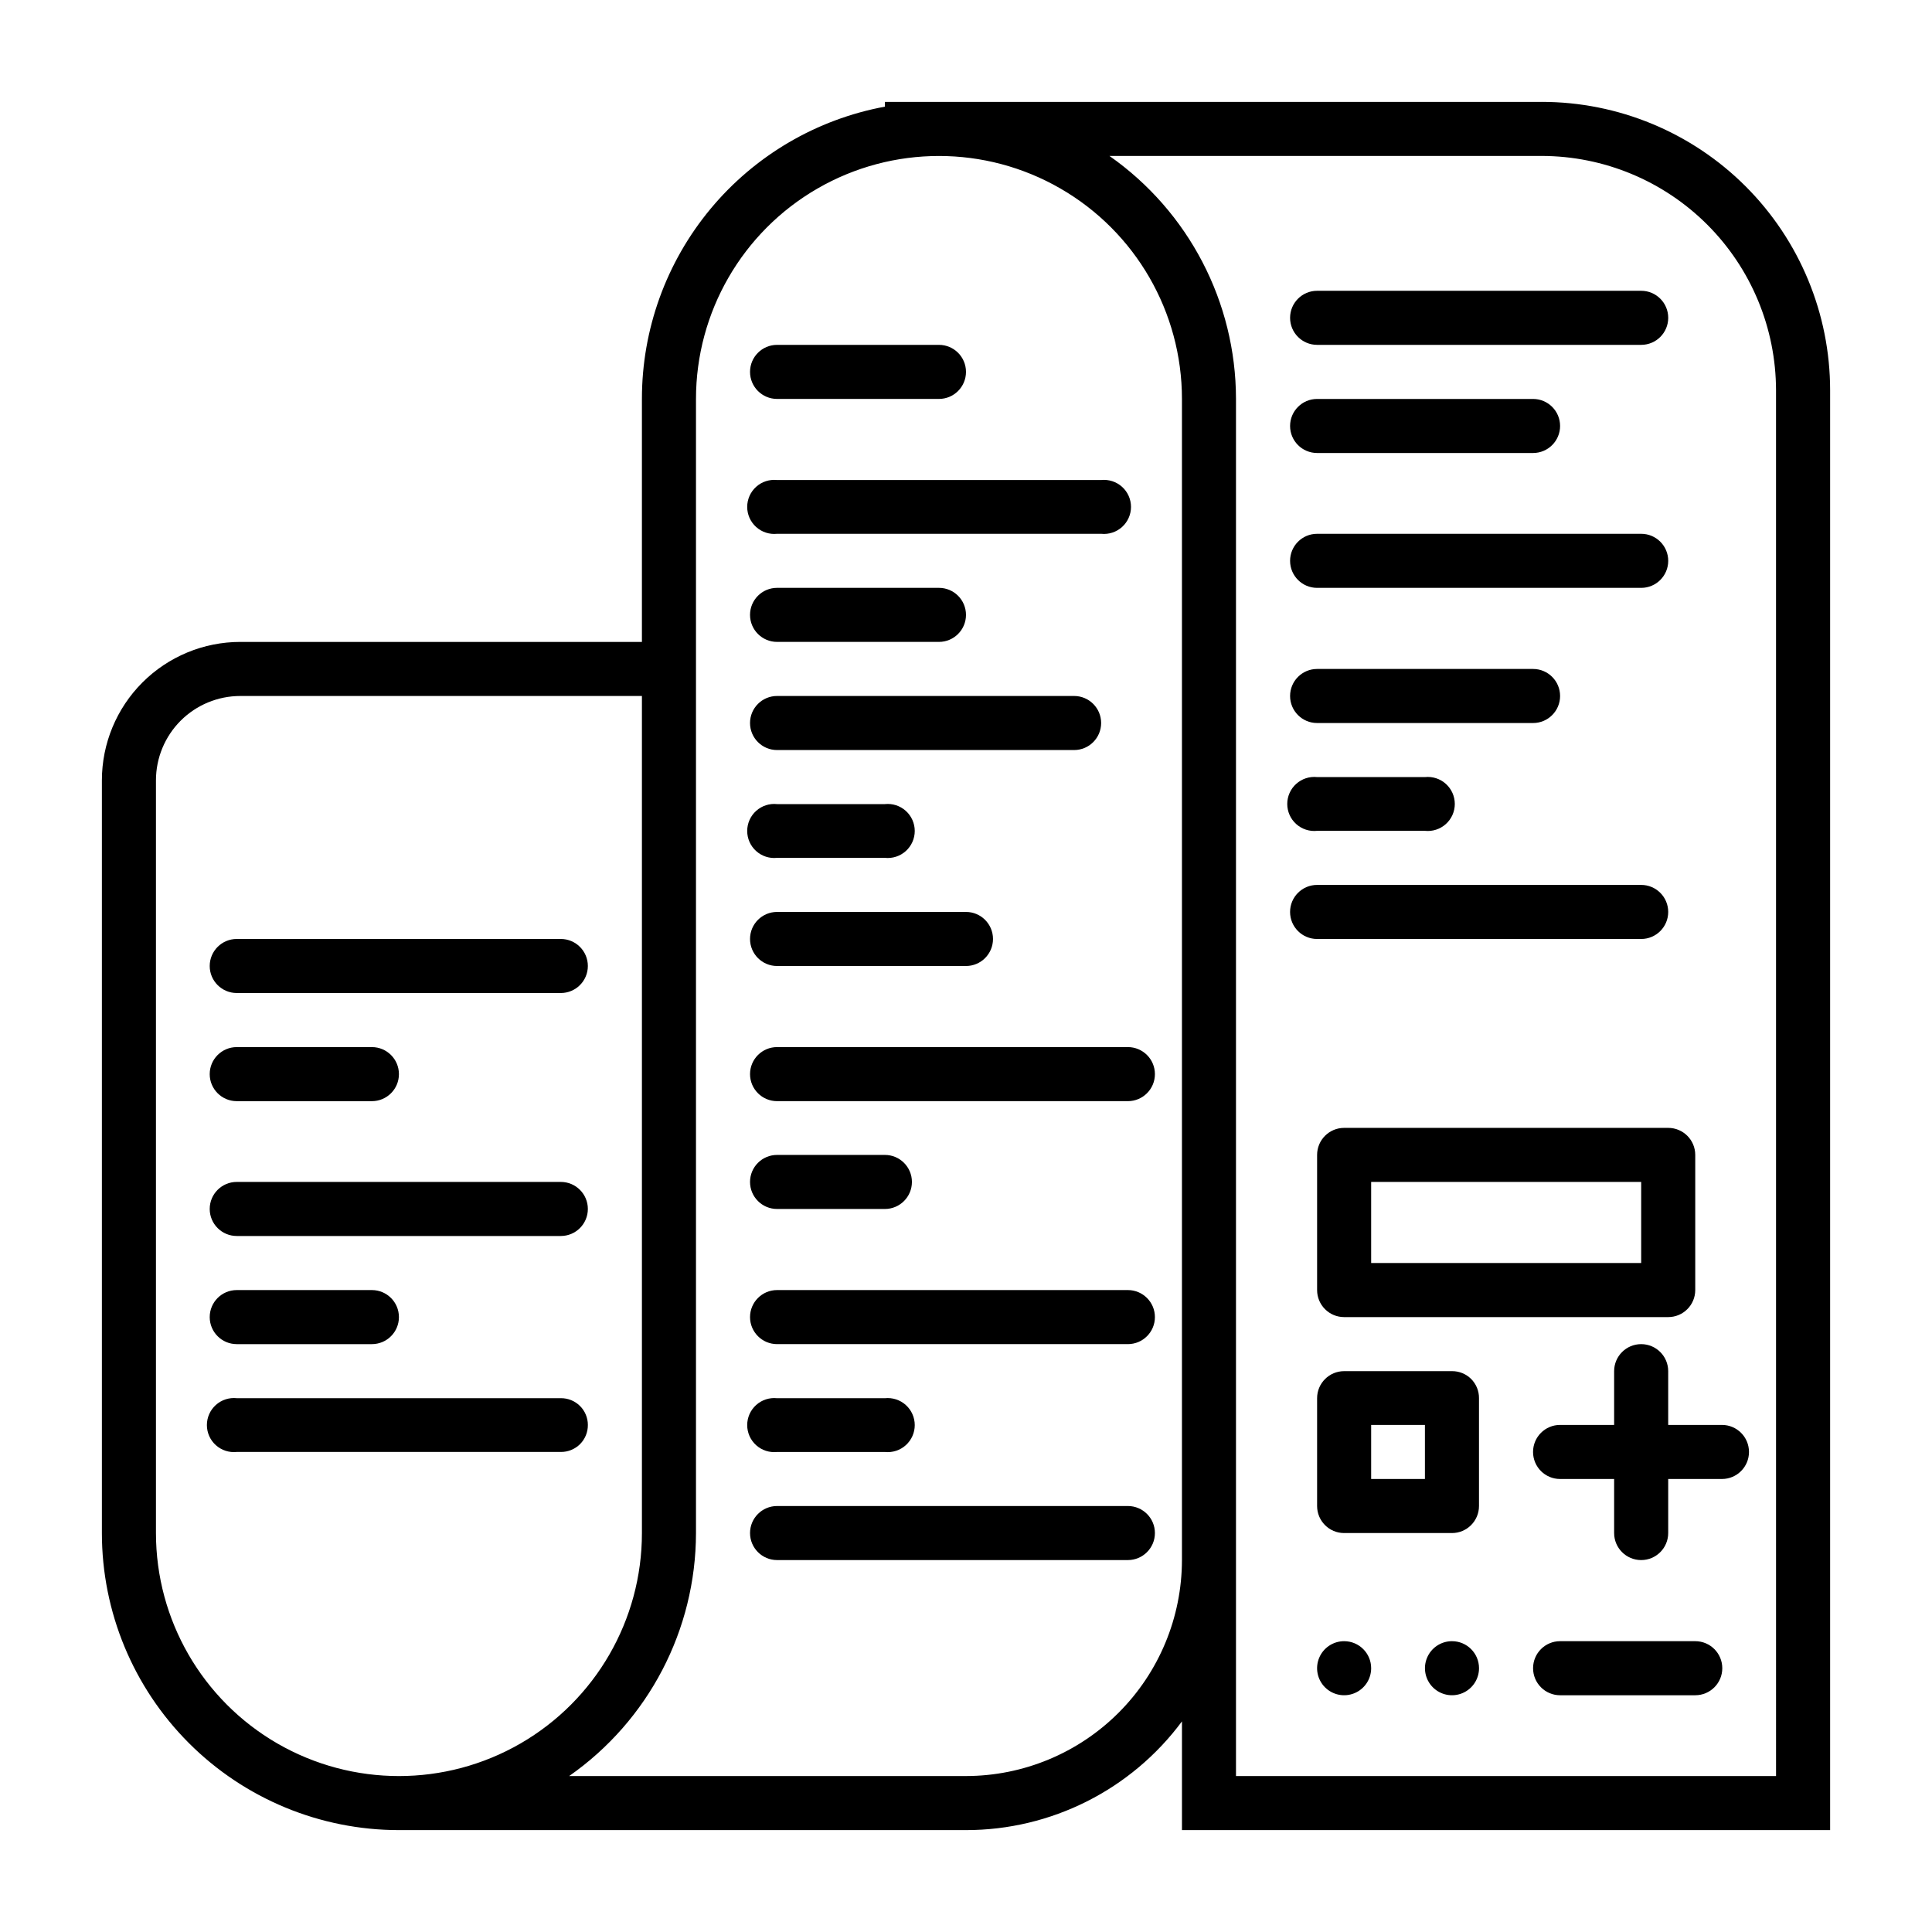 <?xml version="1.0" encoding="UTF-8"?>
<!-- Uploaded to: SVG Repo, www.svgrepo.com, Generator: SVG Repo Mixer Tools -->
<svg fill="#000000" width="800px" height="800px" version="1.1" viewBox="144 144 512 512" xmlns="http://www.w3.org/2000/svg">
 <g>
  <path d="m593.26 578.93h-35.82c-3.953 0-7.16 3.207-7.16 7.164s3.207 7.164 7.16 7.164h35.82c3.957 0 7.164-3.207 7.164-7.164s-3.207-7.164-7.164-7.164z"/>
  <path d="m586.09 507.37c0-3.953-3.207-7.16-7.164-7.16-3.957 0-7.164 3.207-7.164 7.16v14.25h-14.328c-3.953 0-7.16 3.207-7.16 7.164 0 3.957 3.207 7.164 7.16 7.164h14.328v14.328c0 3.953 3.207 7.16 7.164 7.16 3.957 0 7.164-3.207 7.164-7.16v-14.328h14.25-0.004c3.957 0 7.164-3.207 7.164-7.164 0-3.957-3.207-7.164-7.164-7.164h-14.246z"/>
  <path d="m500.21 507.37c-3.957 0-7.164 3.211-7.164 7.164v28.578c0 3.953 3.207 7.164 7.164 7.164h28.574c3.957 0 7.164-3.211 7.164-7.164v-28.578c0.02-1.906-0.727-3.738-2.074-5.086-1.348-1.352-3.184-2.098-5.09-2.078zm21.41 28.574-14.25 0.004v-14.328h14.25z"/>
  <path d="m500.21 442.9c-3.957 0-7.164 3.207-7.164 7.164v35.816c0 3.957 3.207 7.164 7.164 7.164h85.883c3.957 0 7.164-3.207 7.164-7.164v-35.816c0-3.957-3.207-7.164-7.164-7.164zm78.719 35.816h-71.559v-21.492h71.559z"/>
  <path d="m528.79 578.93c-2.898 0-5.512 1.746-6.617 4.422-1.109 2.676-0.496 5.758 1.551 7.809 2.051 2.047 5.129 2.66 7.809 1.551 2.676-1.109 4.422-3.719 4.422-6.617 0-3.957-3.207-7.164-7.164-7.164z"/>
  <path d="m500.21 578.93c-2.898 0-5.512 1.746-6.621 4.422-1.109 2.676-0.496 5.758 1.555 7.809 2.047 2.047 5.129 2.66 7.805 1.551 2.68-1.109 4.422-3.719 4.422-6.617 0-3.957-3.207-7.164-7.16-7.164z"/>
  <path d="m552.56 171h-174.05v1.262c-18.094 3.348-34.445 12.93-46.207 27.082-11.766 14.152-18.199 31.977-18.188 50.379v64.395l-106.43-0.004c-9.727 0-19.059 3.867-25.938 10.746s-10.746 16.211-10.746 25.938v199.48c0 20.875 8.297 40.898 23.059 55.66 14.762 14.766 34.785 23.059 55.664 23.059h150.28c22.562 0 43.789-10.688 57.227-28.812v28.812h171.77v-381.56c0-20.27-8.055-39.715-22.387-54.047-14.336-14.336-33.777-22.391-54.051-22.391zm-367.23 379.28v-199.48c0-5.93 2.356-11.613 6.547-15.809 4.195-4.191 9.879-6.547 15.809-6.547h106.43v221.84c0 23.004-12.273 44.262-32.195 55.766-19.922 11.5-44.469 11.5-64.395 0-19.922-11.504-32.195-32.762-32.195-55.766zm214.67 64.391h-105.17c21.031-14.703 33.574-38.734 33.613-64.391v-300.55c0-23.008 12.273-44.266 32.195-55.766 19.926-11.504 44.473-11.504 64.395 0 19.922 11.5 32.195 32.758 32.195 55.766v307.71c-0.02 15.172-6.055 29.719-16.785 40.445-10.727 10.73-25.27 16.766-40.441 16.785zm214.67 0h-143.12v-364.95c-0.02-25.648-12.535-49.672-33.535-64.395h114.54c16.465 0.02 32.25 6.57 43.895 18.215s18.195 27.43 18.215 43.895z"/>
  <path d="m493.05 235.39h85.883c3.957 0 7.164-3.207 7.164-7.164s-3.207-7.164-7.164-7.164h-85.883c-3.957 0-7.164 3.207-7.164 7.164s3.207 7.164 7.164 7.164z"/>
  <path d="m493.05 299.79h85.883c3.957 0 7.164-3.207 7.164-7.164s-3.207-7.164-7.164-7.164h-85.883c-3.957 0-7.164 3.207-7.164 7.164s3.207 7.164 7.164 7.164z"/>
  <path d="m578.93 392.84c3.957 0 7.164-3.207 7.164-7.164s-3.207-7.164-7.164-7.164h-85.883c-3.957 0-7.164 3.207-7.164 7.164s3.207 7.164 7.164 7.164z"/>
  <path d="m493.05 264.05h57.23c3.953 0 7.16-3.207 7.16-7.16 0-3.957-3.207-7.164-7.16-7.164h-57.23c-3.957 0-7.164 3.207-7.164 7.164 0 3.953 3.207 7.16 7.164 7.16z"/>
  <path d="m493.05 335.61h57.23c3.953 0 7.16-3.207 7.16-7.164 0-3.957-3.207-7.164-7.16-7.164h-57.23c-3.957 0-7.164 3.207-7.164 7.164 0 3.957 3.207 7.164 7.164 7.164z"/>
  <path d="m493.05 364.18h28.574c2.019 0.215 4.035-0.441 5.543-1.801 1.508-1.355 2.371-3.293 2.371-5.324 0-2.027-0.863-3.965-2.371-5.32-1.508-1.359-3.523-2.016-5.543-1.801h-28.574c-2.019-0.215-4.035 0.441-5.543 1.801-1.512 1.355-2.371 3.293-2.371 5.32 0 2.031 0.859 3.969 2.371 5.324 1.508 1.359 3.523 2.016 5.543 1.801z"/>
  <path d="m349.93 249.72h42.902c3.957 0 7.164-3.207 7.164-7.164 0-3.957-3.207-7.164-7.164-7.164h-42.902c-3.957 0-7.164 3.207-7.164 7.164 0 3.957 3.207 7.164 7.164 7.164z"/>
  <path d="m349.93 314.11h42.902c3.957 0 7.164-3.207 7.164-7.16 0-3.957-3.207-7.164-7.164-7.164h-42.902c-3.957 0-7.164 3.207-7.164 7.164 0 3.953 3.207 7.16 7.164 7.16z"/>
  <path d="m349.93 371.34h28.574c2.019 0.215 4.035-0.441 5.543-1.801 1.508-1.355 2.371-3.293 2.371-5.324 0-2.027-0.863-3.965-2.371-5.324-1.508-1.355-3.523-2.012-5.543-1.797h-28.574c-2.019-0.215-4.035 0.441-5.543 1.797-1.512 1.359-2.371 3.297-2.371 5.324 0 2.031 0.859 3.969 2.371 5.324 1.508 1.359 3.523 2.016 5.543 1.801z"/>
  <path d="m349.93 464.39h28.574c3.957 0 7.164-3.207 7.164-7.164 0-3.953-3.207-7.16-7.164-7.16h-28.574c-3.957 0-7.164 3.207-7.164 7.16 0 3.957 3.207 7.164 7.164 7.164z"/>
  <path d="m349.93 528.79h28.574c2.019 0.211 4.035-0.441 5.543-1.801 1.508-1.359 2.371-3.293 2.371-5.324s-0.863-3.965-2.371-5.324c-1.508-1.359-3.523-2.012-5.543-1.801h-28.574c-2.019-0.211-4.035 0.441-5.543 1.801-1.512 1.359-2.371 3.293-2.371 5.324s0.859 3.965 2.371 5.324c1.508 1.359 3.523 2.012 5.543 1.801z"/>
  <path d="m349.93 400h50.066c3.953 0 7.16-3.207 7.16-7.164 0-3.957-3.207-7.164-7.16-7.164h-50.066c-3.957 0-7.164 3.207-7.164 7.164 0 3.957 3.207 7.164 7.164 7.164z"/>
  <path d="m349.93 342.77h78.719c3.957 0 7.164-3.207 7.164-7.164s-3.207-7.164-7.164-7.164h-78.719c-3.957 0-7.164 3.207-7.164 7.164s3.207 7.164 7.164 7.164z"/>
  <path d="m442.9 421.49h-92.969c-3.957 0-7.164 3.207-7.164 7.164 0 3.957 3.207 7.164 7.164 7.164h92.969c3.953 0 7.164-3.207 7.164-7.164 0-3.957-3.211-7.164-7.164-7.164z"/>
  <path d="m442.9 485.88h-92.969c-3.957 0-7.164 3.207-7.164 7.164s3.207 7.164 7.164 7.164h92.969c3.953 0 7.164-3.207 7.164-7.164s-3.211-7.164-7.164-7.164z"/>
  <path d="m442.9 543.11h-92.969c-3.957 0-7.164 3.207-7.164 7.164 0 3.953 3.207 7.16 7.164 7.16h92.969c3.953 0 7.164-3.207 7.164-7.16 0-3.957-3.211-7.164-7.164-7.164z"/>
  <path d="m206.74 435.82h35.816c3.957 0 7.164-3.207 7.164-7.164 0-3.957-3.207-7.164-7.164-7.164h-35.816c-3.957 0-7.164 3.207-7.164 7.164 0 3.957 3.207 7.164 7.164 7.164z"/>
  <path d="m206.74 500.21h35.816c3.957 0 7.164-3.207 7.164-7.164s-3.207-7.164-7.164-7.164h-35.816c-3.957 0-7.164 3.207-7.164 7.164s3.207 7.164 7.164 7.164z"/>
  <path d="m206.74 407.16h85.883c3.957 0 7.164-3.207 7.164-7.16 0-3.957-3.207-7.164-7.164-7.164h-85.883c-3.957 0-7.164 3.207-7.164 7.164 0 3.953 3.207 7.16 7.164 7.16z"/>
  <path d="m206.74 471.55h85.883c3.957 0 7.164-3.207 7.164-7.164s-3.207-7.164-7.164-7.164h-85.883c-3.957 0-7.164 3.207-7.164 7.164s3.207 7.164 7.164 7.164z"/>
  <path d="m299.79 521.62c0-1.891-0.758-3.707-2.106-5.039-1.344-1.328-3.168-2.066-5.059-2.047h-85.883c-2.019-0.211-4.035 0.441-5.543 1.801-1.512 1.359-2.371 3.293-2.371 5.324s0.859 3.965 2.371 5.324c1.508 1.359 3.523 2.012 5.543 1.801h85.883c1.906 0.02 3.738-0.727 5.09-2.074 1.348-1.348 2.094-3.184 2.074-5.09z"/>
  <path d="m349.93 285.46h85.883c2.019 0.211 4.035-0.441 5.543-1.801s2.371-3.293 2.371-5.324-0.863-3.965-2.371-5.324-3.523-2.012-5.543-1.801h-85.883c-2.019-0.211-4.035 0.441-5.543 1.801-1.512 1.359-2.371 3.293-2.371 5.324s0.859 3.965 2.371 5.324c1.508 1.359 3.523 2.012 5.543 1.801z"/>
 </g>
</svg>